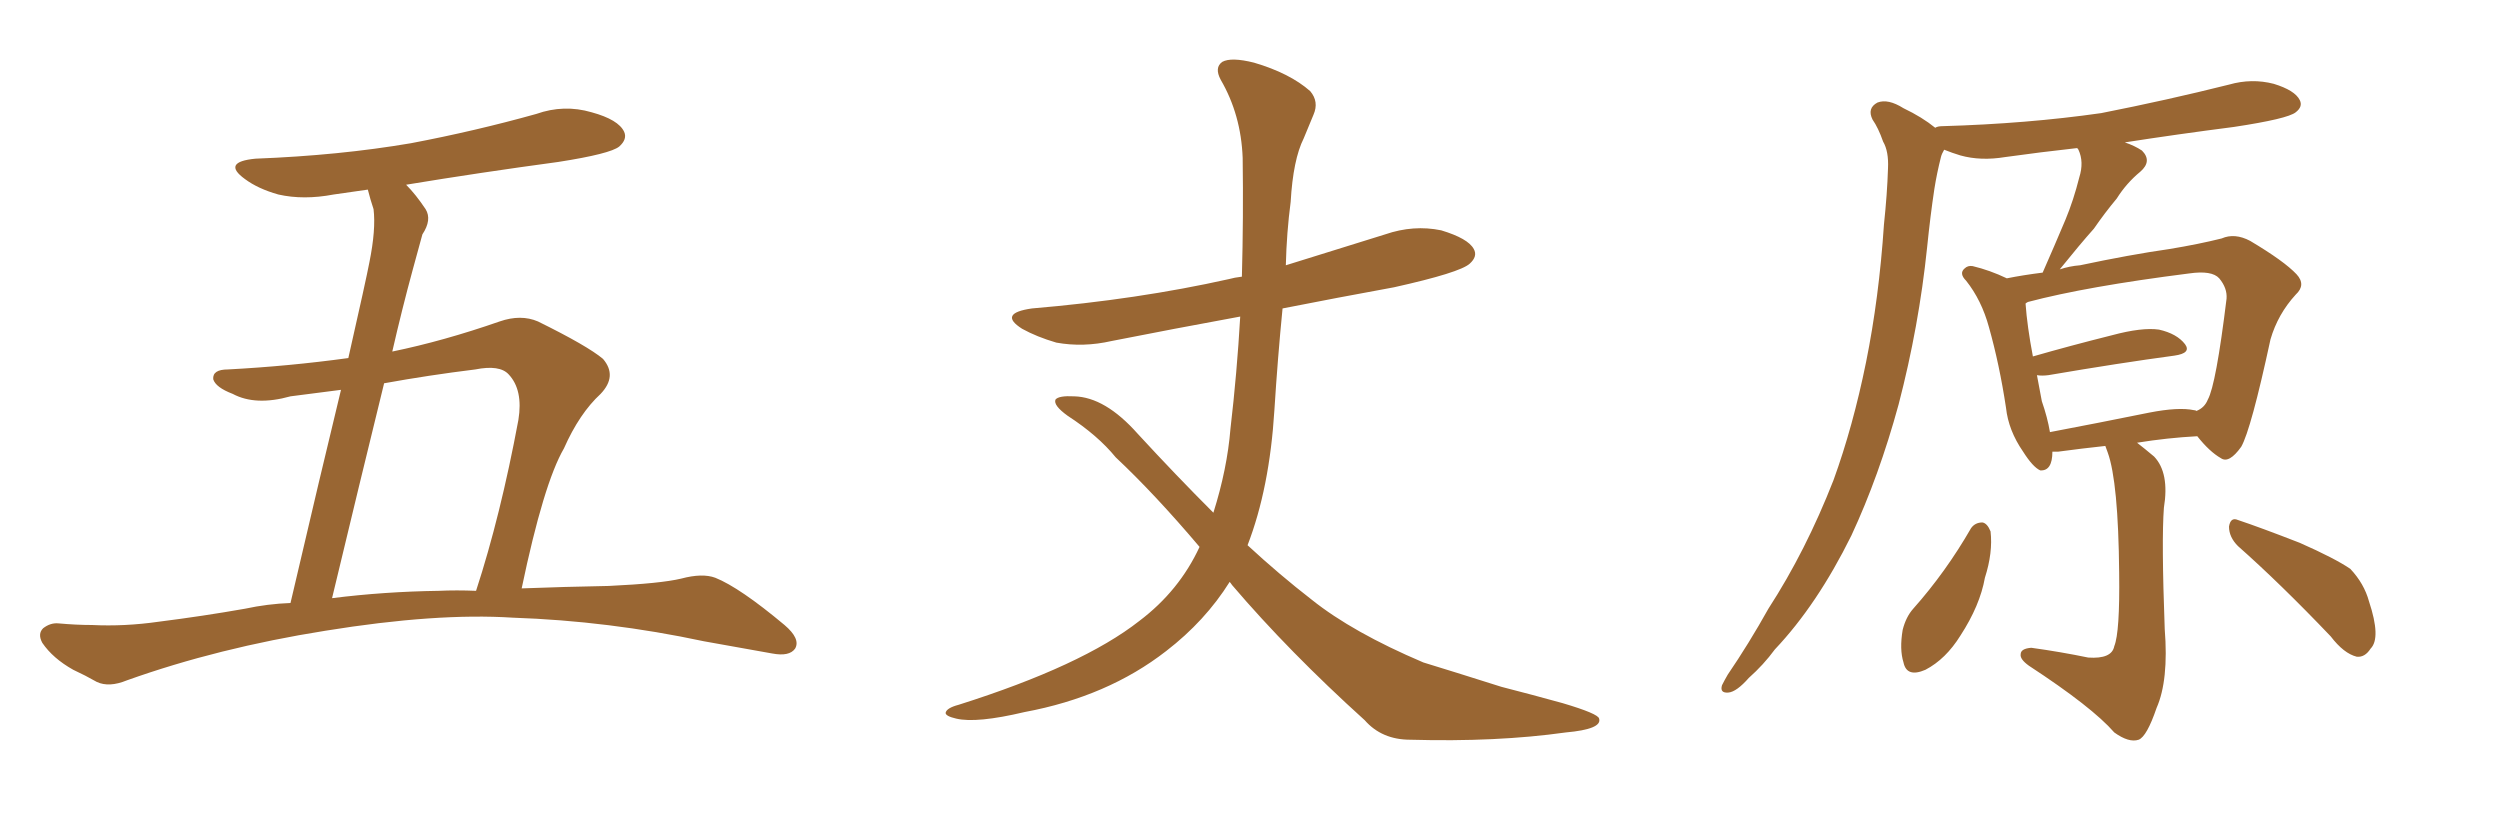 <svg xmlns="http://www.w3.org/2000/svg" xmlns:xlink="http://www.w3.org/1999/xlink" width="450" height="150"><path fill="#996633" padding="10" d="M93.90 105.91L93.90 105.91Q101.51 105.62 109.57 105.47L109.57 105.47Q118.95 105.03 122.61 104.15L122.61 104.15Q126.42 103.13 128.76 104.00L128.76 104.00Q133.15 105.76 141.21 112.50L141.21 112.50Q144.14 114.99 143.12 116.75L143.12 116.75Q142.09 118.21 139.01 117.63L139.01 117.63Q132.57 116.46 126.71 115.43L126.71 115.43Q109.57 111.77 92.29 111.18L92.29 111.18Q78.52 110.30 58.59 113.53L58.59 113.53Q39.26 116.60 22.85 122.46L22.85 122.46Q19.63 123.78 17.43 122.75L17.43 122.75Q15.38 121.58 13.18 120.56L13.18 120.56Q9.52 118.51 7.62 115.72L7.62 115.72Q6.74 114.11 7.76 113.09L7.76 113.09Q9.08 112.06 10.55 112.21L10.55 112.21Q13.77 112.50 16.55 112.50L16.55 112.50Q22.41 112.79 28.56 111.91L28.56 111.91Q36.62 110.89 44.09 109.57L44.09 109.57Q48.19 108.69 52.29 108.54L52.29 108.54Q57.86 84.67 61.38 70.17L61.38 70.17Q56.84 70.75 52.29 71.34L52.29 71.34Q46.00 73.10 41.89 70.90L41.89 70.90Q38.82 69.73 38.38 68.26L38.38 68.26Q38.23 66.50 41.02 66.50L41.02 66.50Q52.00 65.92 62.70 64.45L62.70 64.45Q65.92 50.24 66.50 47.17L66.50 47.17Q67.68 41.31 67.24 37.65L67.24 37.65Q66.65 35.89 66.21 34.13L66.21 34.13Q63.13 34.57 60.06 35.01L60.06 35.01Q54.64 36.04 50.10 35.01L50.10 35.01Q46.44 33.98 44.09 32.23L44.09 32.23Q39.84 29.15 46.00 28.56L46.00 28.56Q61.08 27.98 73.97 25.78L73.97 25.78Q85.55 23.58 96.53 20.51L96.53 20.51Q101.51 18.75 106.49 20.21L106.49 20.21Q111.33 21.53 112.35 23.73L112.35 23.73Q112.94 25.05 111.47 26.37L111.47 26.37Q109.86 27.69 100.49 29.15L100.49 29.15Q86.43 31.05 73.10 33.25L73.10 33.25Q74.85 35.01 76.61 37.65L76.61 37.65Q77.78 39.55 76.03 42.19L76.03 42.19Q75.29 44.97 74.27 48.63L74.27 48.63Q72.36 55.66 70.61 63.28L70.61 63.28Q79.83 61.38 89.94 57.86L89.94 57.86Q93.75 56.54 96.83 57.86L96.83 57.86Q105.76 62.26 108.54 64.60L108.54 64.60Q111.18 67.68 108.11 70.90L108.11 70.90Q104.30 74.41 101.51 80.71L101.51 80.71Q97.85 87.01 93.90 105.91ZM85.55 66.50L85.55 66.50L85.55 66.50Q77.20 67.53 69.14 68.99L69.14 68.99Q64.75 86.87 59.77 107.67L59.77 107.67Q69.14 106.49 78.96 106.35L78.96 106.35Q82.18 106.20 85.69 106.35L85.69 106.35Q90.09 92.87 93.31 75.59L93.31 75.59Q94.19 70.17 91.55 67.38L91.55 67.38Q89.94 65.63 85.55 66.50ZM221.34 104.74L221.34 104.74L221.34 104.74Q216.94 111.77 209.91 117.19L209.91 117.19Q199.37 125.39 184.42 128.17L184.42 128.17Q175.78 130.22 172.12 129.35L172.12 129.35Q170.21 128.91 170.21 128.32L170.21 128.32Q170.36 127.44 172.56 126.86L172.56 126.86Q194.82 119.82 205.08 111.77L205.08 111.77Q212.26 106.35 215.92 98.44L215.92 98.44Q207.86 88.92 200.83 82.32L200.83 82.32Q197.61 78.37 192.19 74.85L192.19 74.85Q189.55 72.95 189.99 71.92L189.99 71.92Q190.58 71.19 193.36 71.34L193.36 71.34Q198.93 71.48 204.79 78.08L204.79 78.08Q211.67 85.55 218.41 92.29L218.41 92.29Q220.90 84.38 221.48 77.20L221.48 77.20Q222.66 67.09 223.24 56.98L223.24 56.98Q211.23 59.18 200.10 61.38L200.10 61.38Q194.97 62.55 190.14 61.67L190.14 61.67Q186.62 60.64 183.98 59.18L183.98 59.18Q179.59 56.40 185.74 55.52L185.74 55.52Q204.79 53.91 221.19 50.24L221.19 50.24Q222.22 49.95 223.54 49.80L223.54 49.80Q223.83 39.11 223.68 28.42L223.68 28.42Q223.39 20.65 219.73 14.36L219.73 14.36Q218.55 12.16 220.02 11.13L220.02 11.13Q221.63 10.25 225.73 11.28L225.73 11.28Q232.18 13.18 235.84 16.41L235.84 16.41Q237.45 18.31 236.43 20.65L236.43 20.65Q235.55 22.71 234.67 24.90L234.67 24.90Q232.76 28.71 232.32 36.33L232.32 36.33Q231.59 41.89 231.45 47.75L231.45 47.75Q240.38 44.97 249.32 42.19L249.32 42.19Q254.44 40.43 259.42 41.46L259.42 41.46Q264.26 42.92 265.28 44.82L265.28 44.82Q266.02 46.14 264.55 47.46L264.55 47.46Q262.79 49.07 250.93 51.71L250.93 51.71Q240.53 53.61 230.86 55.52L230.86 55.52Q229.98 64.45 229.39 73.83L229.39 73.83Q228.52 87.89 224.56 98.14L224.56 98.14Q230.27 103.42 236.13 107.96L236.13 107.96Q243.46 113.82 256.20 119.24L256.20 119.24Q261.47 120.85 270.26 123.63L270.26 123.63Q275.98 125.10 281.25 126.56L281.25 126.56Q287.70 128.47 287.84 129.35L287.84 129.35Q288.43 131.25 281.84 131.84L281.84 131.84Q269.38 133.59 253.86 133.15L253.86 133.15Q248.73 133.15 245.65 129.64L245.65 129.64Q232.03 117.33 221.78 105.32L221.78 105.32Q221.48 104.88 221.34 104.74ZM378.96 80.27L378.96 80.27Q374.85 80.71 370.46 81.30L370.46 81.30Q369.87 81.30 369.43 81.30L369.43 81.30Q369.43 84.81 367.24 84.67L367.24 84.67Q365.92 84.08 364.16 81.30L364.16 81.30Q361.52 77.49 361.08 73.39L361.08 73.39Q359.91 65.63 358.01 58.89L358.01 58.89Q356.69 54.05 353.91 50.54L353.91 50.54Q352.59 49.22 353.61 48.34L353.61 48.34Q354.20 47.75 355.08 47.90L355.08 47.90Q358.15 48.63 361.23 50.10L361.23 50.10Q364.16 49.51 367.68 49.07L367.68 49.07Q369.87 44.09 371.78 39.55L371.78 39.55Q373.24 36.04 374.27 31.93L374.27 31.93Q375.15 29.15 374.12 26.95L374.12 26.95Q373.97 26.66 373.83 26.66L373.83 26.66Q367.24 27.39 360.94 28.27L360.94 28.27Q356.54 29.00 352.88 27.98L352.88 27.98Q351.42 27.54 349.95 26.95L349.95 26.95Q349.51 27.69 349.37 28.27L349.37 28.27Q348.63 31.20 348.19 33.98L348.19 33.98Q347.46 38.82 346.88 44.53L346.88 44.53Q345.41 58.74 341.75 72.80L341.75 72.80Q338.23 85.69 333.25 96.39L333.25 96.39Q327.10 108.84 319.48 116.89L319.48 116.89Q317.43 119.68 314.79 122.02L314.79 122.02Q312.60 124.51 311.13 124.66L311.13 124.66Q309.52 124.80 309.96 123.34L309.96 123.34Q310.40 122.46 310.99 121.44L310.99 121.44Q314.79 115.87 318.31 109.57L318.31 109.57Q325.05 99.17 330.03 86.43L330.03 86.43Q333.54 76.76 335.89 65.19L335.89 65.19Q338.23 53.61 339.11 40.43L339.11 40.43Q339.70 34.86 339.84 30.32L339.84 30.32Q339.99 27.25 338.96 25.49L338.96 25.49Q338.09 23.00 337.06 21.53L337.06 21.53Q336.04 19.48 337.94 18.46L337.94 18.46Q339.84 17.72 342.63 19.48L342.63 19.48Q346.00 21.09 348.34 23.00L348.34 23.00Q348.78 22.71 349.66 22.71L349.66 22.71Q364.89 22.27 378.22 20.36L378.22 20.36Q390.09 18.02 401.22 15.23L401.22 15.23Q405.32 14.06 409.28 15.09L409.28 15.09Q413.09 16.26 413.96 18.02L413.96 18.02Q414.55 19.19 413.23 20.21L413.23 20.21Q411.77 21.39 402.10 22.85L402.10 22.85Q391.85 24.17 382.47 25.63L382.47 25.63Q384.23 26.22 385.55 27.10L385.55 27.10Q387.45 29.00 385.25 30.91L385.25 30.91Q382.76 32.96 381.01 35.74L381.01 35.74Q378.81 38.38 376.90 41.16L376.90 41.16Q374.41 43.95 370.75 48.49L370.75 48.49Q372.51 47.90 374.41 47.75L374.41 47.75Q383.35 45.85 390.53 44.82L390.53 44.82Q395.80 43.95 399.90 42.92L399.90 42.92Q402.25 41.89 405.03 43.36L405.03 43.36Q411.18 47.02 413.38 49.37L413.38 49.37Q415.14 51.27 413.23 53.03L413.23 53.03Q410.01 56.54 408.69 61.08L408.69 61.08L408.69 61.08Q405.18 77.34 403.42 80.42L403.42 80.42Q401.22 83.50 399.76 82.47L399.76 82.47Q397.71 81.30 395.51 78.52L395.51 78.52Q390.09 78.81 384.67 79.69L384.67 79.69Q385.99 80.71 387.74 82.18L387.74 82.18Q390.53 85.11 389.50 91.41L389.50 91.41Q389.06 97.27 389.65 113.23L389.65 113.23Q390.38 122.46 388.18 127.44L388.18 127.44Q386.43 132.57 384.96 133.15L384.96 133.15Q383.20 133.74 380.57 131.84L380.57 131.84Q376.61 127.29 365.19 119.82L365.19 119.82Q363.57 118.65 363.72 117.77L363.72 117.77Q363.72 116.75 365.63 116.60L365.63 116.60Q370.90 117.33 375.88 118.36L375.88 118.36Q380.13 118.65 380.57 116.31L380.57 116.31Q381.59 113.82 381.45 103.13L381.45 103.13Q381.30 86.72 379.39 81.45L379.39 81.45Q379.10 80.71 378.96 80.27ZM394.92 73.83L394.92 73.83Q395.21 73.83 395.36 73.97L395.36 73.97Q396.83 73.39 397.41 71.92L397.41 71.92Q398.88 69.29 400.78 53.76L400.78 53.76Q400.93 51.86 399.46 50.10L399.46 50.10Q398.14 48.63 394.04 49.22L394.04 49.22Q375.59 51.56 365.04 54.35L365.04 54.35Q364.75 54.49 364.60 54.64L364.60 54.64Q364.89 58.74 365.92 64.16L365.92 64.16Q372.51 62.26 380.13 60.35L380.13 60.35Q385.55 58.89 388.62 59.33L388.62 59.33Q391.85 60.06 393.31 61.96L393.31 61.96Q394.48 63.57 391.41 64.01L391.41 64.01Q381.59 65.33 368.70 67.53L368.70 67.53Q367.53 67.68 366.65 67.53L366.65 67.53Q367.09 70.02 367.53 72.22L367.53 72.22Q368.55 75.15 368.99 77.78L368.99 77.78Q377.49 76.17 386.87 74.27L386.87 74.27Q392.14 73.24 394.92 73.83ZM354.79 95.07L354.79 95.07Q355.52 94.04 356.84 94.04L356.84 94.04Q357.71 94.19 358.30 95.65L358.30 95.65Q358.74 99.46 357.28 104.00L357.28 104.00Q356.40 108.98 352.88 114.40L352.88 114.40Q350.24 118.65 346.58 120.56L346.58 120.56Q343.21 122.02 342.63 119.24L342.63 119.24Q341.89 116.89 342.48 113.38L342.48 113.38Q343.07 111.04 344.38 109.57L344.38 109.57Q350.24 102.98 354.79 95.07ZM402.83 98.29L402.83 98.29L402.83 98.29Q401.22 96.68 401.22 94.78L401.22 94.78Q401.51 93.02 402.83 93.60L402.83 93.60Q406.79 94.92 413.96 97.71L413.96 97.71Q420.26 100.49 423.05 102.39L423.05 102.39Q425.54 105.03 426.42 108.25L426.42 108.25Q428.61 114.84 426.71 116.75L426.71 116.75Q425.68 118.36 424.22 118.21L424.22 118.21Q421.88 117.63 419.53 114.55L419.53 114.55Q410.45 105.03 402.83 98.29Z"/></svg>